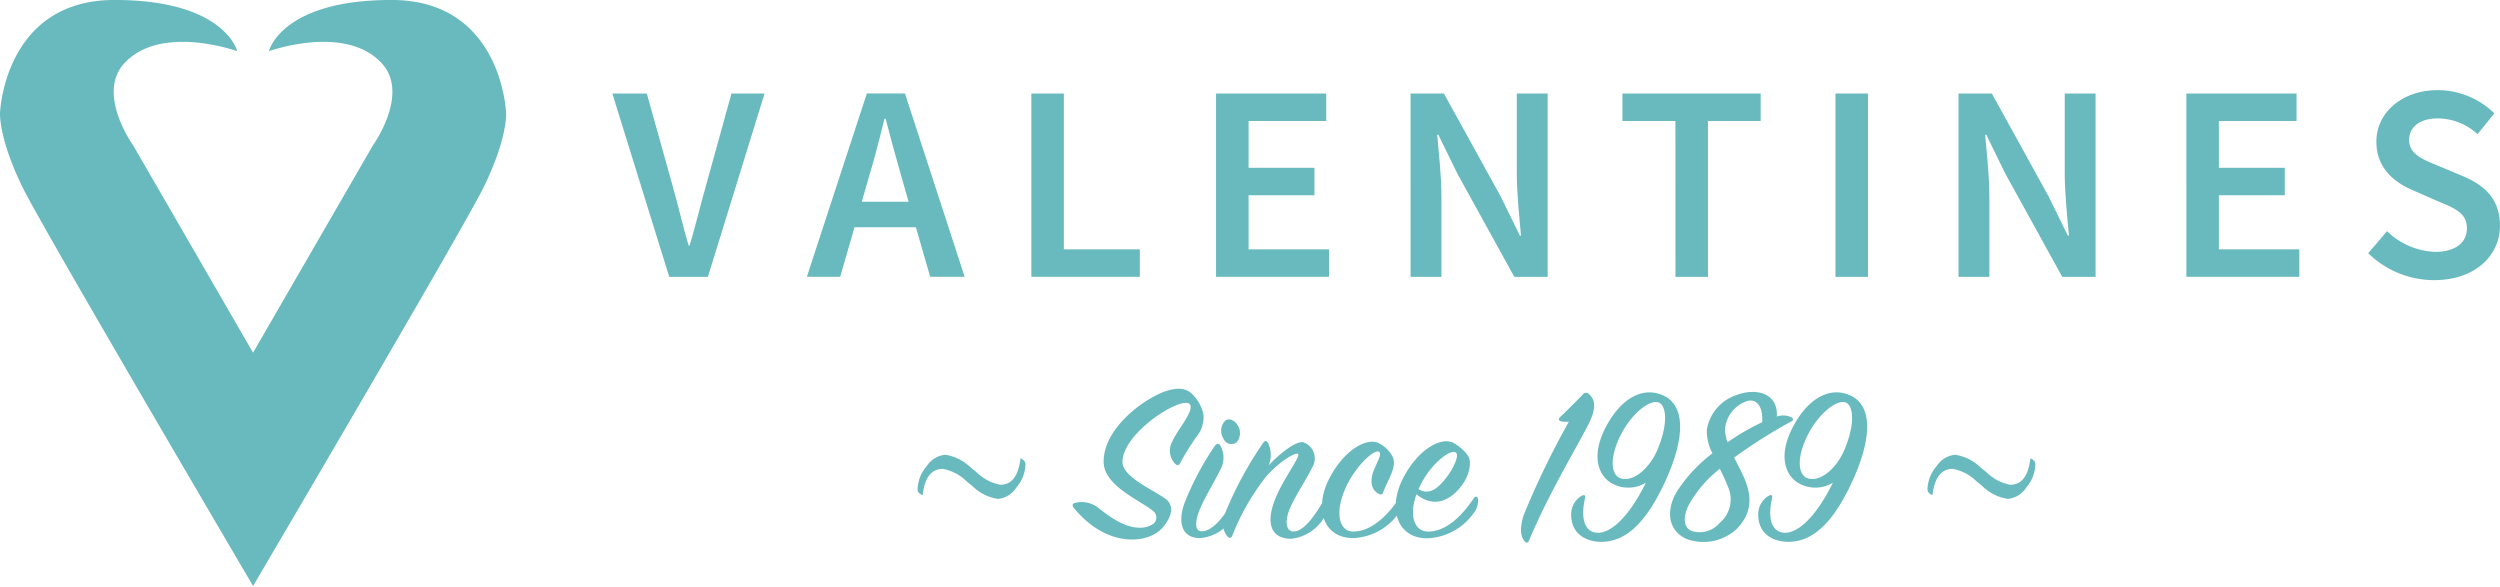 <svg xmlns="http://www.w3.org/2000/svg" width="267.311" height="62.817" viewBox="0 0 267.311 62.817"><defs><style>.a{fill:#69BABF;}</style></defs><g transform="translate(-588.652 -44.015)"><path class="a" d="M-241.6,109.4s-.43-12.081-12.25-12.081-13.116,5.478-13.116,5.478,8.17-2.954,12.077,1.3c3.009,3.275-.957,8.775-.957,8.775l-12.814,22.16-12.815-22.16s-3.966-5.5-.957-8.775c3.911-4.257,12.081-1.3,12.081-1.3s-1.307-5.478-13.12-5.478S-295.715,109.4-295.715,109.4s-.17,2.691,2.43,7.989c2.118,4.306,23.149,40.068,24.629,42.591v.155a.088.088,0,0,1,0-.077.087.087,0,0,1,0,.077v-.155c1.479-2.523,22.513-38.285,24.629-42.591,2.605-5.3,2.43-7.989,2.43-7.989" transform="translate(884.369 -53.307)"/><g transform="translate(654.126 53.657)"><path class="a" d="M-389.878,164.74h3.686l2.757,9.86c.628,2.219,1.05,4.136,1.709,6.384h.119c.661-2.248,1.109-4.165,1.738-6.384l2.728-9.86h3.538l-6.056,19.6h-4.135Z" transform="translate(389.878 -164.381)"/><path class="a" d="M-353.38,179.036h-6.563l-1.528,5.3h-3.567l6.415-19.6h4.075l6.384,19.6h-3.686Zm-.779-2.727-.689-2.4c-.6-2.067-1.2-4.316-1.768-6.475h-.12c-.54,2.189-1.109,4.408-1.738,6.475l-.69,2.4Z" transform="translate(385.836 -164.381)"/><path class="a" d="M-336.367,164.74h3.476V181.4h8.123v2.938h-11.6Z" transform="translate(381.169 -164.381)"/><path class="a" d="M-312.779,164.74H-301v2.938h-8.3v5.005h7.044v2.937H-309.3V181.4h8.6v2.938h-12.078Z" transform="translate(377.33 -164.381)"/><path class="a" d="M-287.938,164.74h3.567l6.084,11.03,2.038,4.166h.12c-.179-2.009-.45-4.5-.45-6.684V164.74h3.3v19.6h-3.567l-6.084-11.03-2.038-4.166h-.12c.179,2.069.451,4.437.451,6.624v8.572h-3.3Z" transform="translate(373.287 -164.381)"/><path class="a" d="M-255.214,167.678h-5.665V164.74H-246.1v2.938h-5.635v16.663h-3.476Z" transform="translate(368.883 -164.381)"/><rect class="a" width="3.476" height="19.602" transform="translate(130.781 0.359)"/><path class="a" d="M-217.961,164.74h3.567l6.084,11.03,2.038,4.166h.12c-.179-2.009-.45-4.5-.45-6.684V164.74h3.3v19.6h-3.567l-6.084-11.03-2.038-4.166h-.12c.179,2.069.45,4.437.45,6.624v8.572h-3.3Z" transform="translate(361.899 -164.381)"/><path class="a" d="M-188.861,164.74h11.779v2.938h-8.3v5.005h7.044v2.937h-7.044V181.4h8.6v2.938h-12.078Z" transform="translate(357.163 -164.381)"/><path class="a" d="M-163.622,179.387A7.805,7.805,0,0,0-158.5,181.6c2.188,0,3.417-.989,3.417-2.518,0-1.619-1.258-2.128-3.058-2.877l-2.667-1.17c-1.948-.809-3.956-2.338-3.956-5.214,0-3.118,2.758-5.515,6.563-5.515a8.678,8.678,0,0,1,6.055,2.487l-1.8,2.219a6.325,6.325,0,0,0-4.257-1.68c-1.858,0-3.058.869-3.058,2.308,0,1.528,1.5,2.1,3.117,2.758l2.638,1.108c2.338.989,3.956,2.458,3.956,5.3,0,3.177-2.637,5.816-7.042,5.816a10.082,10.082,0,0,1-7.044-2.879Z" transform="translate(353.382 -164.311)"/></g><path class="a" d="M16.2,24.67q-.541-.221-.541-.627a3.944,3.944,0,0,1,.978-2.484,2.666,2.666,0,0,1,1.986-1.217,5.033,5.033,0,0,1,2.742,1.39l.59.467a4.9,4.9,0,0,0,2.558,1.353q1.82,0,2.152-2.828.529.234.529.639a3.958,3.958,0,0,1-.971,2.484,2.65,2.65,0,0,1-1.98,1.217,4.983,4.983,0,0,1-2.742-1.39l-.59-.48a4.866,4.866,0,0,0-2.558-1.34Q16.519,21.854,16.2,24.67Zm16.256.831c-.227.076-.327.252-.05.579,3.551,4.281,7.933,3.8,9.444,2.065,1.108-1.284,1.234-2.443.277-3.123-1.41-1.007-4.634-2.342-4.558-3.979.126-3.148,6.321-7,7.177-6.12.6.63-1.284,2.72-1.813,3.929a2.023,2.023,0,0,0,.252,2.443c.277.277.428.151.554-.076a29,29,0,0,1,1.738-2.8,3.225,3.225,0,0,0,.73-2.518,4.529,4.529,0,0,0-1.259-2.115c-.831-.756-2.04-.554-3.249-.05-2.241.957-6.145,3.9-6.145,7.354,0,2.594,3.979,4.155,5.314,5.288a.872.872,0,0,1,.05,1.31,2.4,2.4,0,0,1-1.561.453c-1.637,0-3.349-1.31-4.357-2.115A2.9,2.9,0,0,0,32.455,25.5Zm17.5-8.185c-.327-.68-1.058-.982-1.461-.554a1.563,1.563,0,0,0-.126,1.864.909.909,0,0,0,1.41.378A1.521,1.521,0,0,0,49.958,17.317Zm-4.1,11.937a4.515,4.515,0,0,0,3.752-2.619,1.793,1.793,0,0,0,.176-1.561c-.1-.2-.277-.227-.4,0-.756,1.738-2.141,3.4-3.274,3.45-.806.05-.856-.932-.252-2.392.529-1.259,1.587-2.972,2.115-4.08a2.637,2.637,0,0,0,.025-2.745c-.2-.227-.378-.151-.6.151a31.092,31.092,0,0,0-3.223,6.12C43.46,27.642,43.939,29.254,45.853,29.254Zm7.354-7.782a2.987,2.987,0,0,0-.076-2.392c-.151-.252-.353-.277-.529,0a39.91,39.91,0,0,0-4.029,7.429c-.4,1.259-.252,2.09.252,2.594.227.227.378.126.478-.1a25.082,25.082,0,0,1,3.677-6.4c1.612-1.763,3.072-2.468,3.324-2.367.453.2-1.763,2.871-2.594,5.339-.73,2.191-.227,3.752,1.914,3.752a4.7,4.7,0,0,0,3.727-2.695,1.848,1.848,0,0,0,.227-1.587c-.126-.2-.3-.2-.428.025-.957,1.763-2.191,3.425-3.223,3.475-.907.05-1.058-1.133-.4-2.594.579-1.31,1.813-3.173,2.342-4.281A1.825,1.825,0,0,0,56.883,19C56.052,18.878,54.34,20.263,53.206,21.472Zm11.861-2.317c-1.259-.756-3.8.6-5.414,3.778C58.016,26.181,59.1,29.3,62.3,29.254a6.286,6.286,0,0,0,4.86-2.745A2.283,2.283,0,0,0,67.611,25c-.1-.252-.327-.227-.453-.025-1.033,1.587-2.846,3.6-4.961,3.576-1.486-.025-2.015-2.115-.63-4.961,1.133-2.292,3.022-3.9,3.45-3.551.353.277-.4,1.36-.68,2.267-.353,1.133,0,1.889.6,2.191.327.176.428.1.529-.2.5-1.36,1.511-2.695.982-3.752A3.329,3.329,0,0,0,65.068,19.155ZM69,24.569c1.763,1.435,3.45.781,4.684-.73,1.058-1.284,1.259-2.821.806-3.425A4.686,4.686,0,0,0,73,19.1c-1.259-.73-3.828.579-5.465,3.828s-.529,6.4,2.669,6.346a6.382,6.382,0,0,0,4.936-2.72A2.043,2.043,0,0,0,75.569,25c-.1-.227-.3-.227-.428-.025-1.083,1.662-2.921,3.677-5.011,3.576C68.795,28.473,68.19,26.886,69,24.569Zm.227-.554c.05-.126.126-.277.2-.428,1.184-2.392,3.274-3.9,3.8-3.475.353.277-.2,1.587-1.007,2.644C71.489,23.713,70.457,24.8,69.223,24.015Zm16.067-7.2a90.016,90.016,0,0,0-4.835,10c-.478,1.561-.277,2.342.126,2.8.176.2.353.151.453-.1,1.989-4.76,4.785-9.419,6.245-12.214.957-1.813.907-2.77.176-3.425a.414.414,0,0,0-.655,0c-.756.806-1.662,1.687-2.418,2.418C84.157,16.511,84.006,16.889,85.29,16.813Zm9.57,2.77c-1.033,2.569-3,3.778-4.155,3.223-1.007-.478-.982-2.443.2-4.709,1.158-2.216,3.148-3.8,4.08-3.3C95.665,15.176,95.943,16.863,94.86,19.583Zm-1.335,3.752c-2.015,4.08-4.18,5.767-5.641,5.263-.856-.3-1.36-1.41-.856-3.652.076-.378-.2-.327-.478-.151a2.338,2.338,0,0,0-1.007,2.115c.1,2.141,1.914,2.77,3.3,2.745,2.493-.05,4.508-1.914,6.4-5.717,2.468-4.986,2.619-8.688.277-9.872-2.166-1.083-4.533.1-6.2,3.173-1.813,3.349-.781,5.515.73,6.245A3.6,3.6,0,0,0,93.525,23.335Zm9.444-2.695a55.89,55.89,0,0,1,6.094-3.853c.252-.126.252-.327.025-.453a2.077,2.077,0,0,0-1.561-.076c.176-2.468-2.166-3.148-4.407-2.267a4.7,4.7,0,0,0-3.072,3.652,5.122,5.122,0,0,0,.6,2.544,15.992,15.992,0,0,0-3.878,4.206c-.932,1.637-1.108,3.878,1.058,4.936A5.252,5.252,0,0,0,103.22,28.3c1.838-1.864,1.612-3.778.705-5.742C103.623,21.9,103.271,21.245,102.969,20.641Zm3-3.778a24.826,24.826,0,0,0-3.7,2.141,3.969,3.969,0,0,1-.277-1.36,3.436,3.436,0,0,1,2.468-3.072C105.613,14.37,106.066,15.554,105.965,16.863Zm-4.533,4.986a20.2,20.2,0,0,1,.856,1.889,3.287,3.287,0,0,1-.856,3.878,2.828,2.828,0,0,1-3.072.856c-.856-.428-.831-1.511-.3-2.669A12.807,12.807,0,0,1,101.432,21.85Zm13.423-2.267c-1.033,2.569-3,3.778-4.155,3.223-1.007-.478-.982-2.443.2-4.709,1.158-2.216,3.148-3.8,4.08-3.3C115.661,15.176,115.938,16.863,114.855,19.583Zm-1.335,3.752c-2.015,4.08-4.18,5.767-5.641,5.263-.856-.3-1.36-1.41-.856-3.652.076-.378-.2-.327-.478-.151a2.339,2.339,0,0,0-1.007,2.115c.1,2.141,1.914,2.77,3.3,2.745,2.493-.05,4.508-1.914,6.4-5.717,2.468-4.986,2.619-8.688.277-9.872-2.166-1.083-4.533.1-6.2,3.173-1.813,3.349-.781,5.515.73,6.245A3.6,3.6,0,0,0,113.52,23.335Zm10.657,1.335q-.541-.221-.541-.627a3.944,3.944,0,0,1,.978-2.484,2.666,2.666,0,0,1,1.986-1.217,5.033,5.033,0,0,1,2.742,1.39l.59.467a4.9,4.9,0,0,0,2.558,1.353q1.82,0,2.152-2.828.529.234.529.639a3.958,3.958,0,0,1-.971,2.484,2.65,2.65,0,0,1-1.98,1.217,4.983,4.983,0,0,1-2.742-1.39l-.59-.48a4.865,4.865,0,0,0-2.558-1.34Q124.5,21.854,124.177,24.67Z" transform="translate(671.104 72.296)"/></g></svg>